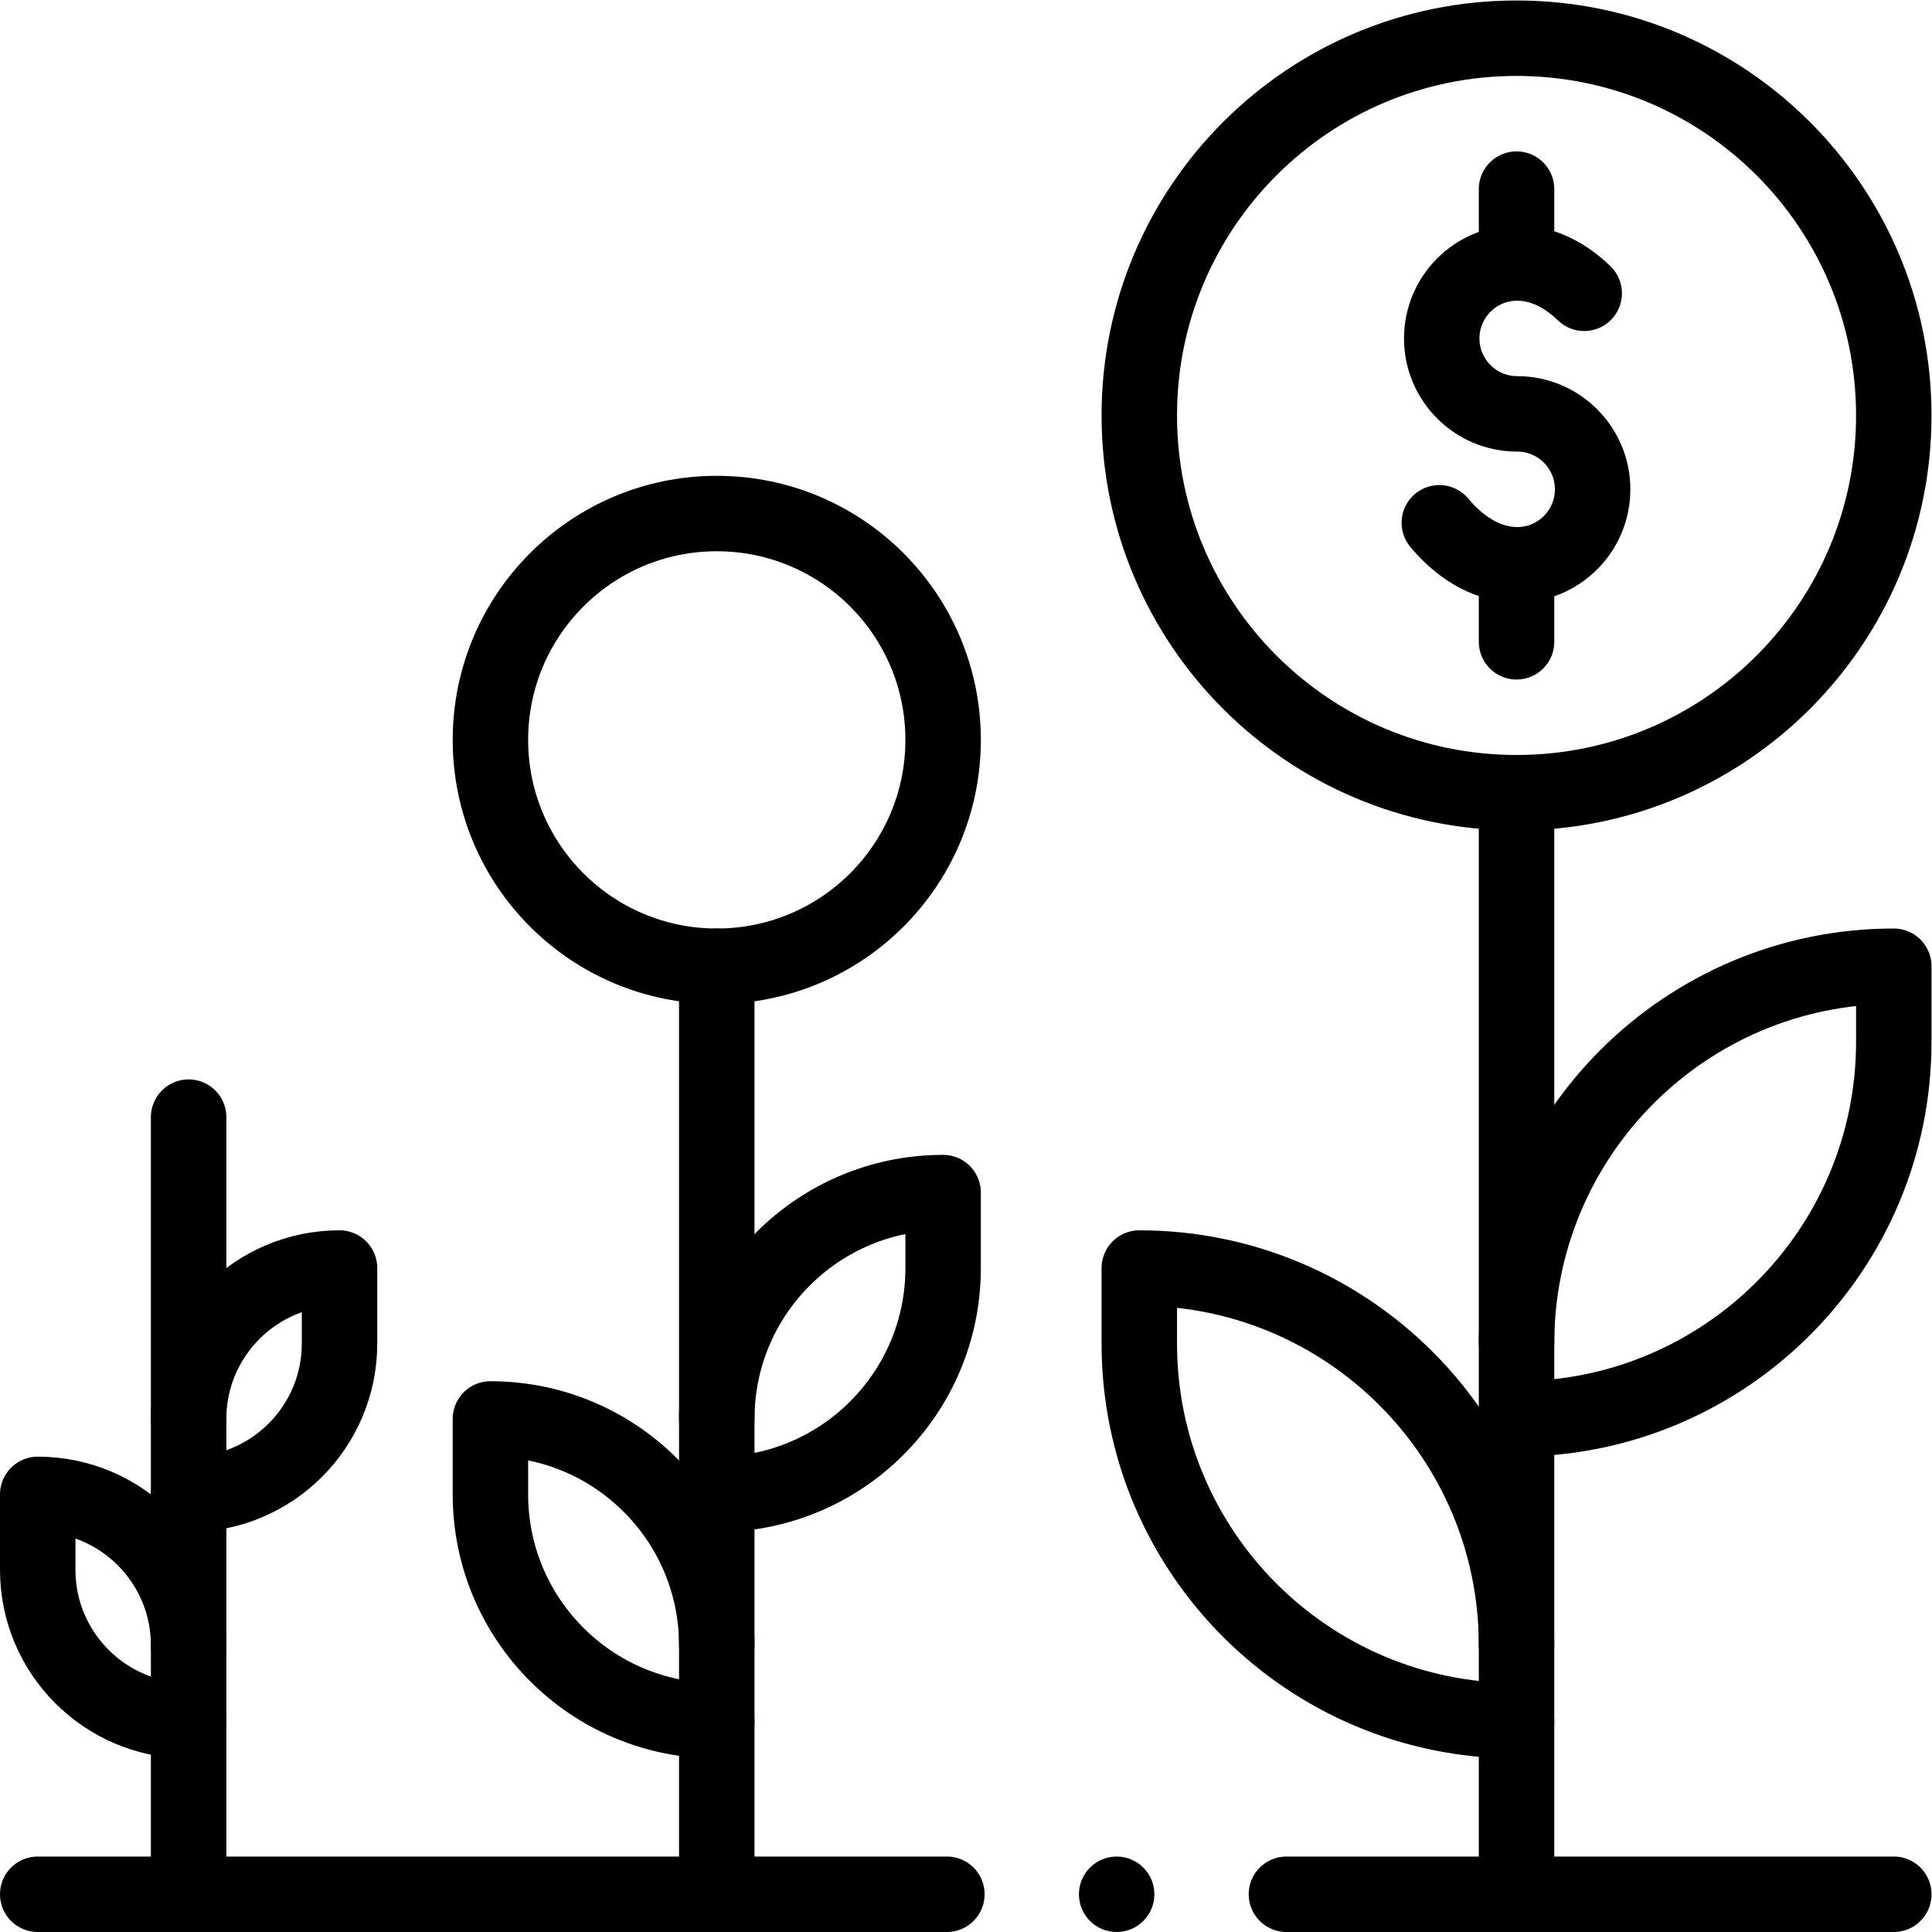 <?xml version="1.0" encoding="UTF-8" standalone="no"?>
<!-- Created with Inkscape (http://www.inkscape.org/) -->

<svg
   version="1.1"
   id="svg1659"
   xml:space="preserve"
   width="682.667"
   height="682.667"
   viewBox="0 0 682.667 682.667"
   xmlns="http://www.w3.org/2000/svg"
   xmlns:svg="http://www.w3.org/2000/svg"><defs
     id="defs1663"><clipPath
       clipPathUnits="userSpaceOnUse"
       id="clipPath1673"><path
         d="M 0,512 H 512 V 0 H 0 Z"
         id="path1671" /></clipPath></defs><g
     id="g1665"
     transform="matrix(1.333,0,0,-1.333,0,682.667)"><g
       id="g1667"><g
         id="g1669"
         clip-path="url(#clipPath1673)"><g
           id="g1675"
           transform="translate(381.53,373.55)"><path
             d="m 0,0 c 6.58,-7.85 13.89,-11.07 20.47,-11.13 11.12,-0.1 20.17,8.9 20.17,20 0,11.04 -8.96,20 -20,20 -11.05,0 -20,8.95 -20,20 0,10.98 8.86,19.91 19.83,20 5.73,0.04 12.03,-2.32 17.94,-8.04"
             style="fill:none;stroke:#000000;stroke-width:20;stroke-linecap:round;stroke-linejoin:round;stroke-miterlimit:10;stroke-dasharray:none;stroke-opacity:1"
             id="path1677" /></g><g
           id="g1679"
           transform="translate(402,462)"><path
             d="M 0,0 V -19.58"
             style="fill:none;stroke:#000000;stroke-width:20;stroke-linecap:round;stroke-linejoin:round;stroke-miterlimit:10;stroke-dasharray:none;stroke-opacity:1"
             id="path1681" /></g><g
           id="g1683"
           transform="translate(402,362.42)"><path
             d="M 0,0 V -20.42"
             style="fill:none;stroke:#000000;stroke-width:20;stroke-linecap:round;stroke-linejoin:round;stroke-miterlimit:10;stroke-dasharray:none;stroke-opacity:1"
             id="path1685" /></g><g
           id="g1687"
           transform="translate(502,402)"><path
             d="m 0,0 c 0,-55.23 -44.77,-100 -100,-100 -55.23,0 -100,44.77 -100,100 0,55.23 44.77,100 100,100 C -44.77,100 0,55.23 0,0 Z"
             style="fill:none;stroke:#000000;stroke-width:20;stroke-linecap:round;stroke-linejoin:round;stroke-miterlimit:10;stroke-dasharray:none;stroke-opacity:1"
             id="path1689" /></g><g
           id="g1691"
           transform="translate(250,316)"><path
             d="m 0,0 c 0,-33.14 -26.86,-60 -60,-60 -33.14,0 -60,26.86 -60,60 0,33.14 26.86,60 60,60 C -26.86,60 0,33.14 0,0 Z"
             style="fill:none;stroke:#000000;stroke-width:20;stroke-linecap:round;stroke-linejoin:round;stroke-miterlimit:10;stroke-dasharray:none;stroke-opacity:1"
             id="path1693" /></g><g
           id="g1695"
           transform="translate(402,56)"><path
             d="M 0,0 V -46"
             style="fill:none;stroke:#000000;stroke-width:20;stroke-linecap:round;stroke-linejoin:round;stroke-miterlimit:10;stroke-dasharray:none;stroke-opacity:1"
             id="path1697" /></g><g
           id="g1699"
           transform="translate(402,136)"><path
             d="M 0,0 V -60"
             style="fill:none;stroke:#000000;stroke-width:20;stroke-linecap:round;stroke-linejoin:round;stroke-miterlimit:10;stroke-dasharray:none;stroke-opacity:1"
             id="path1701" /></g><g
           id="g1703"
           transform="translate(402,302)"><path
             d="M 0,0 V -146"
             style="fill:none;stroke:#000000;stroke-width:20;stroke-linecap:round;stroke-linejoin:round;stroke-miterlimit:10;stroke-dasharray:none;stroke-opacity:1"
             id="path1705" /></g><g
           id="g1707"
           transform="translate(402,136)"><path
             d="M 0,0 V 20 C 0,75.23 44.77,120 100,120 V 100 C 100,44.77 55.23,0 0,0 Z"
             style="fill:none;stroke:#000000;stroke-width:20;stroke-linecap:round;stroke-linejoin:round;stroke-miterlimit:10;stroke-dasharray:none;stroke-opacity:1"
             id="path1709" /></g><g
           id="g1711"
           transform="translate(402,56)"><path
             d="m 0,0 c -55.23,0 -100,44.77 -100,100 v 20 C -44.77,120 0,75.23 0,20 Z"
             style="fill:none;stroke:#000000;stroke-width:20;stroke-linecap:round;stroke-linejoin:round;stroke-miterlimit:10;stroke-dasharray:none;stroke-opacity:1"
             id="path1713" /></g><g
           id="g1715"
           transform="translate(50,56)"><path
             d="M 0,0 V -46"
             style="fill:none;stroke:#000000;stroke-width:20;stroke-linecap:round;stroke-linejoin:round;stroke-miterlimit:10;stroke-dasharray:none;stroke-opacity:1"
             id="path1717" /></g><g
           id="g1719"
           transform="translate(50,116)"><path
             d="M 0,0 V -40"
             style="fill:none;stroke:#000000;stroke-width:20;stroke-linecap:round;stroke-linejoin:round;stroke-miterlimit:10;stroke-dasharray:none;stroke-opacity:1"
             id="path1721" /></g><g
           id="g1723"
           transform="translate(50,216)"><path
             d="M 0,0 V -80"
             style="fill:none;stroke:#000000;stroke-width:20;stroke-linecap:round;stroke-linejoin:round;stroke-miterlimit:10;stroke-dasharray:none;stroke-opacity:1"
             id="path1725" /></g><g
           id="g1727"
           transform="translate(190,56)"><path
             d="M 0,0 V -46"
             style="fill:none;stroke:#000000;stroke-width:20;stroke-linecap:round;stroke-linejoin:round;stroke-miterlimit:10;stroke-dasharray:none;stroke-opacity:1"
             id="path1729" /></g><g
           id="g1731"
           transform="translate(190,116)"><path
             d="M 0,0 V -40"
             style="fill:none;stroke:#000000;stroke-width:20;stroke-linecap:round;stroke-linejoin:round;stroke-miterlimit:10;stroke-dasharray:none;stroke-opacity:1"
             id="path1733" /></g><g
           id="g1735"
           transform="translate(190,256)"><path
             d="M 0,0 V -120"
             style="fill:none;stroke:#000000;stroke-width:20;stroke-linecap:round;stroke-linejoin:round;stroke-miterlimit:10;stroke-dasharray:none;stroke-opacity:1"
             id="path1737" /></g><g
           id="g1739"
           transform="translate(190,56)"><path
             d="M 0,0 C -33.14,0 -60,26.86 -60,60 V 80 C -26.86,80 0,53.14 0,20 Z"
             style="fill:none;stroke:#000000;stroke-width:20;stroke-linecap:round;stroke-linejoin:round;stroke-miterlimit:10;stroke-dasharray:none;stroke-opacity:1"
             id="path1741" /></g><g
           id="g1743"
           transform="translate(190,116)"><path
             d="M 0,0 C 33.14,0 60,26.86 60,60 V 80 C 26.86,80 0,53.14 0,20 Z"
             style="fill:none;stroke:#000000;stroke-width:20;stroke-linecap:round;stroke-linejoin:round;stroke-miterlimit:10;stroke-dasharray:none;stroke-opacity:1"
             id="path1745" /></g><g
           id="g1747"
           transform="translate(50,56)"><path
             d="M 0,0 C -22.09,0 -40,17.91 -40,40 V 60 C -17.91,60 0,42.09 0,20 Z"
             style="fill:none;stroke:#000000;stroke-width:20;stroke-linecap:round;stroke-linejoin:round;stroke-miterlimit:10;stroke-dasharray:none;stroke-opacity:1"
             id="path1749" /></g><g
           id="g1751"
           transform="translate(50,116)"><path
             d="M 0,0 V 20 C 0,42.09 17.91,60 40,60 V 40 C 40,17.91 22.09,0 0,0 Z"
             style="fill:none;stroke:#000000;stroke-width:20;stroke-linecap:round;stroke-linejoin:round;stroke-miterlimit:10;stroke-dasharray:none;stroke-opacity:1"
             id="path1753" /></g><g
           id="g1755"
           transform="translate(306,10)"><path
             d="m 0,0 c 0,-5.523 -4.478,-10 -10,-10 -5.522,0 -10,4.477 -10,10 0,5.523 4.478,10 10,10 C -4.478,10 0,5.523 0,0"
             style="fill:#000000;fill-opacity:1;fill-rule:nonzero;stroke:none"
             id="path1757" /></g><g
           id="g1759"
           transform="translate(10,10)"><path
             d="M 0,0 H 240.999"
             style="fill:none;stroke:#000000;stroke-width:20;stroke-linecap:round;stroke-linejoin:round;stroke-miterlimit:10;stroke-dasharray:none;stroke-opacity:1"
             id="path1761" /></g><g
           id="g1763"
           transform="translate(341.001,10)"><path
             d="M 0,0 H 160.999"
             style="fill:none;stroke:#000000;stroke-width:20;stroke-linecap:round;stroke-linejoin:round;stroke-miterlimit:10;stroke-dasharray:none;stroke-opacity:1"
             id="path1765" /></g></g></g></g></svg>
